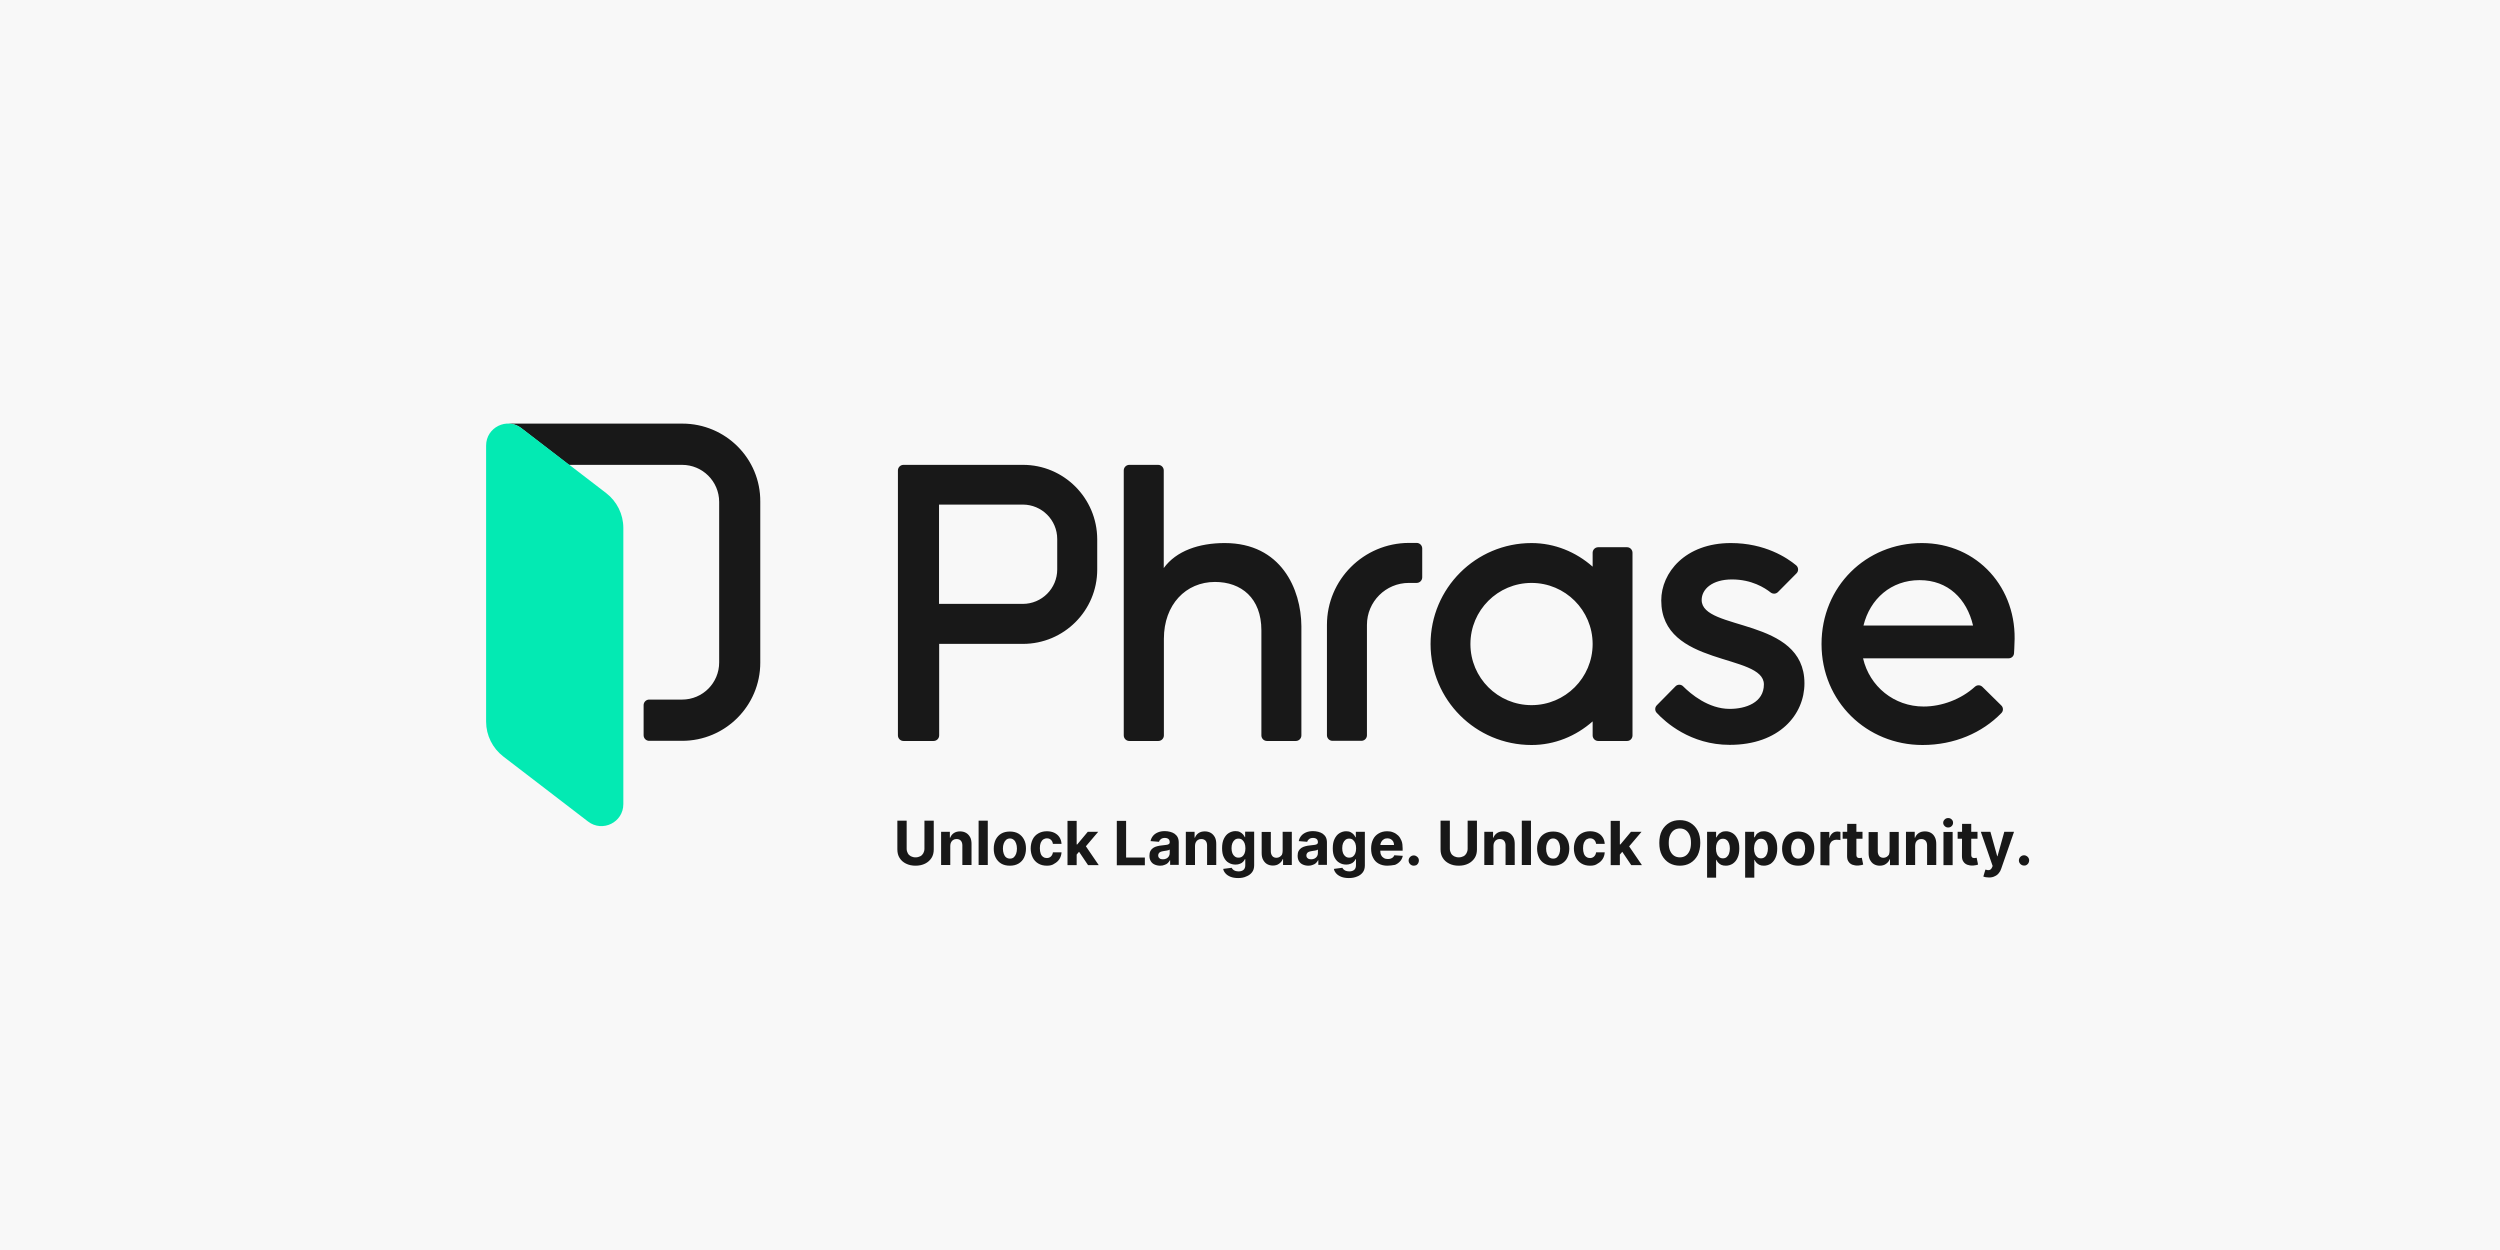 <svg xmlns="http://www.w3.org/2000/svg" xmlns:xlink="http://www.w3.org/1999/xlink" id="Layer_1" x="0px" y="0px" viewBox="0 0 1800 900" style="enable-background:new 0 0 1800 900;" xml:space="preserve"><style type="text/css">	.st0{fill:#F8F8F8;}	.st1{fill:#181818;}	.st2{fill:#03EAB3;}</style><rect class="st0" width="1800" height="900"></rect><path class="st1" d="M665.6,590.9h6.7v20.7c0,2.3-0.5,4.4-1.6,6.1c-1.1,1.7-2.6,3.1-4.6,4.1c-2,1-4.3,1.5-6.9,1.5s-4.9-0.5-6.9-1.5 c-2-1-3.5-2.3-4.6-4.1c-1.1-1.7-1.6-3.8-1.6-6.1v-20.7h6.7v20.2c0,1.2,0.3,2.3,0.8,3.2c0.5,1,1.3,1.7,2.2,2.2c1,0.5,2.1,0.8,3.4,0.8 c1.3,0,2.4-0.3,3.4-0.8c1-0.5,1.7-1.3,2.2-2.2c0.5-0.9,0.8-2,0.8-3.2L665.6,590.9L665.6,590.9z M684.2,609v13.8h-6.6v-23.9h6.3v4.2 h0.3c0.5-1.4,1.4-2.5,2.6-3.3c1.2-0.8,2.7-1.2,4.5-1.2c1.6,0,3.1,0.4,4.3,1.1c1.2,0.7,2.2,1.8,2.9,3.1c0.7,1.3,1,3,1,4.8v15.2h-6.6 v-14.1c0-1.5-0.4-2.6-1.1-3.4s-1.8-1.2-3.1-1.2c-0.9,0-1.7,0.2-2.3,0.6c-0.7,0.4-1.2,0.9-1.6,1.7C684.4,607.1,684.2,608,684.2,609 L684.2,609z M711.2,590.9v31.9h-6.6v-31.9H711.2z M727.1,623.3c-2.4,0-4.5-0.5-6.2-1.5c-1.7-1-3.1-2.5-4-4.3c-1-1.9-1.4-4-1.4-6.5 c0-2.4,0.5-4.6,1.4-6.5c1-1.9,2.3-3.3,4-4.3c1.7-1,3.8-1.5,6.2-1.5s4.5,0.5,6.2,1.5c1.7,1,3.1,2.5,4,4.3c1,1.9,1.4,4,1.4,6.5 c0,2.5-0.5,4.6-1.4,6.5c-0.9,1.9-2.3,3.3-4,4.3C731.6,622.8,729.5,623.3,727.1,623.3z M727.2,618.2c1.1,0,2-0.3,2.7-0.9 c0.7-0.6,1.3-1.5,1.7-2.6c0.4-1.1,0.6-2.3,0.6-3.7s-0.2-2.6-0.6-3.7c-0.4-1.1-0.9-2-1.7-2.6c-0.7-0.6-1.6-1-2.7-1 c-1.1,0-2,0.3-2.8,1c-0.7,0.6-1.3,1.5-1.7,2.6c-0.4,1.1-0.6,2.3-0.6,3.7s0.2,2.6,0.6,3.7c0.4,1.1,0.9,2,1.7,2.6 C725.2,617.9,726.1,618.2,727.2,618.2z M753.8,623.3c-2.4,0-4.5-0.5-6.3-1.6c-1.7-1-3.1-2.5-4-4.4c-0.9-1.9-1.4-4-1.4-6.4 c0-2.4,0.5-4.6,1.4-6.5c0.9-1.9,2.3-3.3,4-4.3s3.8-1.6,6.2-1.6c2.1,0,3.9,0.4,5.4,1.1c1.6,0.8,2.8,1.8,3.7,3.2 c0.9,1.4,1.4,3,1.5,4.8h-6.2c-0.2-1.2-0.6-2.2-1.4-2.9c-0.7-0.7-1.7-1.1-2.9-1.1c-1,0-1.9,0.3-2.7,0.8c-0.8,0.6-1.3,1.4-1.8,2.4 c-0.4,1.1-0.6,2.3-0.6,3.9c0,1.5,0.2,2.8,0.6,3.9c0.4,1.1,1,1.9,1.8,2.4c0.8,0.6,1.7,0.8,2.7,0.8c0.8,0,1.4-0.2,2-0.5 c0.6-0.3,1.1-0.8,1.5-1.4c0.4-0.6,0.7-1.3,0.8-2.2h6.2c-0.1,1.8-0.6,3.4-1.5,4.8c-0.9,1.4-2.1,2.5-3.6,3.3 C757.8,622.9,755.9,623.3,753.8,623.3L753.8,623.3z M768.6,622.9v-31.9h6.6v31.9H768.6z M774.6,616l0-8h1l7.6-9.1h7.5l-10.2,12h-1.6 L774.6,616L774.6,616z M783.4,622.9l-7-10.4l4.4-4.7l10.3,15.1H783.4L783.4,622.9z"></path><path class="st1" d="M804.1,622.9v-31.9h6.7v26.4h13.5v5.6H804.1z"></path><path class="st1" d="M835.4,623.3c-1.5,0-2.9-0.3-4-0.8c-1.2-0.5-2.1-1.3-2.8-2.4c-0.7-1.1-1-2.4-1-4c0-1.3,0.2-2.4,0.7-3.4 c0.5-0.9,1.1-1.6,2-2.2c0.8-0.5,1.8-1,2.8-1.2c1.1-0.3,2.2-0.5,3.4-0.6c1.4-0.1,2.5-0.3,3.3-0.4c0.8-0.1,1.5-0.3,1.8-0.6 c0.4-0.3,0.6-0.6,0.6-1.2v-0.1c0-1-0.3-1.8-0.9-2.3c-0.6-0.5-1.5-0.8-2.6-0.8c-1.2,0-2.1,0.3-2.8,0.8c-0.7,0.5-1.2,1.2-1.4,2 l-6.1-0.5c0.3-1.5,0.9-2.7,1.8-3.8c0.9-1.1,2.1-1.9,3.5-2.5c1.4-0.6,3.1-0.9,5-0.9c1.3,0,2.6,0.2,3.8,0.5c1.2,0.3,2.3,0.8,3.2,1.4 c0.9,0.7,1.7,1.5,2.2,2.5c0.5,1,0.8,2.3,0.8,3.7v16.2h-6.2v-3.3h-0.2c-0.4,0.7-0.9,1.4-1.5,2c-0.6,0.6-1.4,1-2.3,1.3 C837.6,623.1,836.6,623.3,835.4,623.3L835.4,623.3z M837.3,618.7c1,0,1.8-0.2,2.6-0.6c0.7-0.4,1.3-0.9,1.7-1.6 c0.4-0.7,0.6-1.4,0.6-2.3v-2.5c-0.2,0.1-0.5,0.3-0.8,0.4c-0.4,0.1-0.8,0.2-1.2,0.3c-0.4,0.1-0.9,0.2-1.3,0.2 c-0.4,0.1-0.8,0.1-1.2,0.2c-0.8,0.1-1.4,0.3-2,0.5c-0.6,0.2-1,0.6-1.3,1c-0.3,0.4-0.5,0.9-0.5,1.6c0,0.9,0.3,1.6,1,2.1 C835.4,618.5,836.2,618.7,837.3,618.7L837.3,618.7z M860.4,609v13.8h-6.6v-23.9h6.3v4.2h0.3c0.5-1.4,1.4-2.5,2.6-3.3 s2.7-1.2,4.5-1.2c1.6,0,3.1,0.4,4.3,1.1c1.2,0.7,2.2,1.8,2.9,3.1c0.7,1.3,1,3,1,4.8v15.2h-6.6v-14.1c0-1.5-0.4-2.6-1.1-3.4 c-0.8-0.8-1.8-1.2-3.1-1.2c-0.9,0-1.7,0.2-2.3,0.6c-0.7,0.4-1.2,0.9-1.6,1.7C860.6,607.1,860.4,608,860.4,609L860.4,609z  M891.5,632.2c-2.1,0-4-0.3-5.5-0.9c-1.5-0.6-2.7-1.4-3.6-2.4c-0.9-1-1.5-2.1-1.7-3.3l6.1-0.8c0.2,0.4,0.5,0.8,0.9,1.2 c0.4,0.4,0.9,0.7,1.6,1c0.7,0.2,1.5,0.4,2.4,0.4c1.4,0,2.6-0.3,3.5-1c0.9-0.7,1.4-1.8,1.4-3.4v-4.4h-0.3c-0.3,0.7-0.7,1.3-1.3,1.9 c-0.6,0.6-1.3,1.1-2.2,1.4c-0.9,0.4-2,0.6-3.2,0.6c-1.8,0-3.4-0.4-4.9-1.3c-1.5-0.8-2.6-2.1-3.5-3.9c-0.9-1.7-1.3-3.9-1.3-6.6 c0-2.7,0.4-5,1.3-6.8c0.9-1.8,2-3.2,3.5-4.1c1.5-0.9,3.1-1.4,4.8-1.4c1.3,0,2.4,0.2,3.3,0.7c0.9,0.5,1.6,1,2.2,1.7 c0.5,0.7,1,1.3,1.3,2h0.2v-4h6.5v24.2c0,2-0.5,3.7-1.5,5c-1,1.3-2.4,2.4-4.1,3C895.8,631.8,893.8,632.2,891.5,632.2L891.5,632.2z  M891.7,617.5c1.1,0,2-0.3,2.7-0.8c0.7-0.5,1.3-1.3,1.7-2.3c0.4-1,0.6-2.2,0.6-3.6c0-1.4-0.2-2.6-0.6-3.7c-0.4-1-1-1.8-1.7-2.4 c-0.7-0.6-1.6-0.9-2.7-0.9c-1.1,0-2,0.3-2.7,0.9c-0.7,0.6-1.3,1.4-1.7,2.4c-0.4,1-0.6,2.2-0.6,3.6c0,1.4,0.2,2.6,0.6,3.6 c0.4,1,1,1.8,1.7,2.3C889.7,617.2,890.6,617.5,891.7,617.5L891.7,617.5z M923.5,612.7v-13.8h6.6v23.9h-6.3v-4.3h-0.2 c-0.5,1.4-1.4,2.5-2.7,3.4c-1.2,0.9-2.7,1.3-4.5,1.3c-1.6,0-3-0.4-4.2-1.1c-1.2-0.7-2.1-1.8-2.8-3.1c-0.7-1.3-1-2.9-1-4.8v-15.2h6.6 V613c0,1.4,0.4,2.5,1.1,3.4c0.7,0.8,1.7,1.2,3,1.2c0.8,0,1.5-0.2,2.2-0.6s1.2-0.9,1.7-1.6C923.3,614.6,923.5,613.7,923.5,612.7 L923.5,612.7z M942.1,623.3c-1.5,0-2.9-0.3-4-0.8c-1.2-0.5-2.1-1.3-2.8-2.4c-0.7-1.1-1-2.4-1-4c0-1.3,0.2-2.4,0.7-3.4 c0.5-0.9,1.1-1.6,2-2.2c0.8-0.5,1.8-1,2.8-1.2c1.1-0.3,2.2-0.5,3.4-0.6c1.4-0.1,2.5-0.3,3.3-0.4c0.8-0.1,1.5-0.3,1.8-0.6 c0.4-0.3,0.6-0.6,0.6-1.2v-0.1c0-1-0.3-1.8-0.9-2.3c-0.6-0.5-1.5-0.8-2.6-0.8c-1.2,0-2.1,0.3-2.8,0.8c-0.7,0.5-1.2,1.2-1.4,2 l-6.1-0.5c0.3-1.5,0.9-2.7,1.8-3.8c0.9-1.1,2.1-1.9,3.5-2.5c1.4-0.6,3.1-0.9,5-0.9c1.3,0,2.6,0.2,3.8,0.5c1.2,0.3,2.3,0.8,3.2,1.4 c0.9,0.7,1.7,1.5,2.2,2.5c0.5,1,0.8,2.3,0.8,3.7v16.2h-6.2v-3.3h-0.2c-0.4,0.7-0.9,1.4-1.5,2c-0.6,0.6-1.4,1-2.3,1.3 C944.3,623.1,943.3,623.3,942.1,623.3L942.1,623.3z M944,618.7c1,0,1.8-0.2,2.6-0.6c0.7-0.4,1.3-0.9,1.7-1.6 c0.4-0.7,0.6-1.4,0.6-2.3v-2.5c-0.2,0.1-0.5,0.3-0.8,0.4c-0.4,0.1-0.8,0.2-1.2,0.3c-0.4,0.1-0.9,0.2-1.3,0.2 c-0.4,0.1-0.8,0.1-1.2,0.2c-0.8,0.1-1.4,0.3-2,0.5c-0.6,0.2-1,0.6-1.3,1c-0.3,0.4-0.5,0.9-0.5,1.6c0,0.9,0.3,1.6,1,2.1 C942.2,618.5,943,618.7,944,618.7L944,618.7z M971.2,632.2c-2.1,0-4-0.3-5.5-0.9c-1.5-0.6-2.7-1.4-3.6-2.4c-0.9-1-1.5-2.1-1.7-3.3 l6.1-0.8c0.2,0.4,0.5,0.8,0.9,1.2c0.4,0.4,0.9,0.7,1.6,1c0.7,0.2,1.5,0.4,2.4,0.4c1.4,0,2.6-0.3,3.5-1c0.9-0.7,1.4-1.8,1.4-3.4v-4.4 H976c-0.3,0.7-0.7,1.3-1.3,1.9c-0.6,0.6-1.3,1.1-2.2,1.4c-0.9,0.4-2,0.6-3.2,0.6c-1.8,0-3.4-0.4-4.9-1.3c-1.5-0.8-2.6-2.1-3.5-3.8 c-0.9-1.7-1.3-3.9-1.3-6.6c0-2.7,0.4-5,1.3-6.8c0.9-1.8,2-3.2,3.5-4.1c1.5-0.9,3.1-1.4,4.8-1.4c1.3,0,2.4,0.2,3.3,0.7 c0.9,0.5,1.6,1,2.2,1.7c0.5,0.7,1,1.3,1.3,2h0.2v-4h6.5v24.2c0,2-0.5,3.7-1.5,5c-1,1.3-2.4,2.4-4.1,3 C975.5,631.8,973.5,632.2,971.2,632.2L971.2,632.2z M971.4,617.5c1.1,0,2-0.3,2.7-0.8c0.7-0.5,1.3-1.3,1.7-2.3 c0.4-1,0.6-2.2,0.6-3.6s-0.2-2.6-0.6-3.7c-0.4-1-1-1.8-1.7-2.4c-0.7-0.6-1.6-0.9-2.7-0.9c-1.1,0-2,0.3-2.7,0.9 c-0.7,0.6-1.3,1.4-1.7,2.4c-0.4,1-0.6,2.2-0.6,3.6c0,1.4,0.2,2.6,0.6,3.6c0.4,1,1,1.8,1.7,2.3C969.4,617.2,970.3,617.5,971.4,617.5 L971.4,617.5z M998.9,623.3c-2.4,0-4.5-0.5-6.3-1.5c-1.8-1-3.1-2.4-4-4.3c-1-1.8-1.4-4-1.4-6.6c0-2.5,0.5-4.6,1.4-6.5 c0.9-1.9,2.3-3.3,4-4.3c1.7-1,3.7-1.6,6.1-1.6c1.6,0,3,0.2,4.4,0.8c1.4,0.5,2.5,1.3,3.6,2.3c1,1,1.8,2.3,2.4,3.8 c0.6,1.5,0.8,3.3,0.8,5.3v1.8h-20v-4.1h13.8c0-1-0.2-1.8-0.6-2.5c-0.4-0.7-1-1.3-1.7-1.7c-0.7-0.4-1.6-0.6-2.5-0.6s-1.9,0.2-2.6,0.7 c-0.8,0.5-1.4,1.1-1.8,1.9c-0.4,0.8-0.7,1.6-0.7,2.6v3.9c0,1.2,0.2,2.2,0.7,3.1c0.4,0.9,1.1,1.5,1.9,2c0.8,0.5,1.8,0.7,2.9,0.7 c0.7,0,1.4-0.1,2-0.3c0.6-0.2,1.1-0.5,1.6-0.9c0.4-0.4,0.8-0.9,1-1.5l6.1,0.4c-0.3,1.5-0.9,2.8-1.9,3.9c-1,1.1-2.2,2-3.7,2.6 C1002.5,623,1000.8,623.3,998.9,623.3L998.9,623.3z M1017.9,623.3c-1,0-1.9-0.4-2.6-1.1c-0.7-0.7-1.1-1.6-1.1-2.6 c0-1,0.4-1.9,1.1-2.6c0.7-0.7,1.6-1.1,2.6-1.1s1.8,0.4,2.6,1.1c0.8,0.7,1.1,1.6,1.1,2.6c0,0.7-0.2,1.3-0.5,1.9 c-0.3,0.6-0.8,1-1.3,1.4C1019.2,623.1,1018.5,623.3,1017.9,623.3L1017.9,623.3z"></path><path class="st1" d="M1056.7,590.9h6.7v20.7c0,2.3-0.5,4.4-1.6,6.1s-2.6,3.1-4.6,4.1c-2,1-4.2,1.5-6.9,1.5s-4.9-0.5-6.9-1.5 c-2-1-3.5-2.3-4.6-4.1c-1.1-1.7-1.6-3.8-1.6-6.1v-20.7h6.7v20.2c0,1.2,0.3,2.3,0.8,3.2c0.5,1,1.3,1.7,2.2,2.2c1,0.5,2.1,0.8,3.4,0.8 c1.3,0,2.4-0.3,3.4-0.8c1-0.5,1.7-1.3,2.2-2.2c0.5-0.9,0.8-2,0.8-3.2L1056.7,590.9L1056.7,590.9z M1075.3,609v13.8h-6.6v-23.9h6.3 v4.2h0.3c0.5-1.4,1.4-2.5,2.6-3.3c1.2-0.8,2.7-1.2,4.5-1.2c1.7,0,3.1,0.4,4.3,1.1c1.2,0.7,2.2,1.8,2.9,3.1c0.7,1.3,1,3,1,4.8v15.2 h-6.6v-14.1c0-1.5-0.4-2.6-1.1-3.4s-1.8-1.2-3.1-1.2c-0.9,0-1.7,0.2-2.3,0.6c-0.7,0.4-1.2,0.9-1.6,1.7 C1075.5,607.1,1075.3,608,1075.3,609L1075.3,609z M1102.3,590.9v31.9h-6.6v-31.9H1102.3z M1118.3,623.3c-2.4,0-4.5-0.5-6.2-1.5 c-1.8-1-3.1-2.5-4-4.3c-0.9-1.9-1.4-4-1.4-6.5c0-2.4,0.5-4.6,1.4-6.5c0.9-1.9,2.3-3.3,4-4.3c1.7-1,3.8-1.5,6.2-1.5s4.5,0.5,6.2,1.5 c1.8,1,3.1,2.5,4,4.3c0.9,1.9,1.4,4,1.4,6.5c0,2.5-0.5,4.6-1.4,6.5c-0.9,1.9-2.3,3.3-4,4.3C1122.7,622.8,1120.7,623.3,1118.3,623.3z  M1118.3,618.2c1.1,0,2-0.3,2.7-0.9c0.7-0.6,1.3-1.5,1.7-2.6c0.4-1.1,0.6-2.3,0.6-3.7s-0.2-2.6-0.6-3.7c-0.4-1.1-0.9-2-1.7-2.6 c-0.7-0.6-1.6-1-2.7-1c-1.1,0-2,0.3-2.8,1c-0.7,0.6-1.3,1.5-1.7,2.6c-0.4,1.1-0.6,2.3-0.6,3.7s0.2,2.6,0.6,3.7 c0.4,1.1,0.9,2,1.7,2.6C1116.3,617.9,1117.2,618.2,1118.3,618.2z M1144.9,623.3c-2.4,0-4.5-0.5-6.3-1.6c-1.7-1-3.1-2.5-4-4.4 c-0.9-1.9-1.4-4-1.4-6.4c0-2.4,0.5-4.6,1.4-6.5c0.9-1.9,2.3-3.3,4-4.3s3.8-1.6,6.2-1.6c2.1,0,3.9,0.4,5.4,1.1 c1.6,0.8,2.8,1.8,3.7,3.2c0.9,1.4,1.4,3,1.5,4.8h-6.2c-0.2-1.2-0.6-2.2-1.4-2.9c-0.7-0.7-1.7-1.1-2.9-1.1c-1,0-1.9,0.3-2.7,0.8 c-0.8,0.6-1.3,1.4-1.8,2.4c-0.4,1.1-0.6,2.3-0.6,3.9c0,1.5,0.2,2.8,0.6,3.9c0.4,1.1,1,1.9,1.8,2.4c0.8,0.6,1.7,0.8,2.7,0.8 c0.8,0,1.4-0.2,2-0.5c0.6-0.3,1.1-0.8,1.5-1.4c0.4-0.6,0.7-1.3,0.8-2.2h6.2c-0.1,1.8-0.6,3.4-1.5,4.8c-0.9,1.4-2.1,2.5-3.6,3.3 C1148.9,622.9,1147.1,623.3,1144.9,623.3L1144.9,623.3z M1159.7,622.9v-31.9h6.6v31.9H1159.7z M1165.7,616l0-8h1l7.6-9.1h7.6 l-10.2,12h-1.6L1165.7,616L1165.7,616z M1174.5,622.9l-7-10.4l4.4-4.7l10.3,15.1H1174.5z M1224.2,606.9c0,3.5-0.7,6.4-1.9,8.9 c-1.3,2.4-3.1,4.3-5.3,5.6c-2.2,1.3-4.8,1.9-7.5,1.9c-2.8,0-5.3-0.6-7.6-1.9c-2.2-1.3-4-3.2-5.3-5.6c-1.3-2.4-1.9-5.4-1.9-8.9 c0-3.5,0.6-6.4,1.9-8.9c1.3-2.4,3.1-4.3,5.3-5.6c2.2-1.3,4.7-1.9,7.6-1.9c2.8,0,5.3,0.6,7.5,1.9c2.2,1.3,4,3.1,5.3,5.6 C1223.6,600.4,1224.2,603.4,1224.2,606.9L1224.2,606.9z M1217.5,606.9c0-2.3-0.3-4.2-1-5.7c-0.7-1.5-1.6-2.7-2.8-3.5 c-1.2-0.8-2.6-1.2-4.2-1.2s-3,0.4-4.2,1.2c-1.2,0.8-2.1,2-2.8,3.5c-0.7,1.5-1,3.4-1,5.7c0,2.3,0.3,4.2,1,5.7 c0.7,1.5,1.6,2.7,2.8,3.5c1.2,0.8,2.6,1.2,4.2,1.2s3-0.4,4.2-1.2c1.2-0.8,2.1-2,2.8-3.5C1217.2,611,1217.5,609.1,1217.5,606.9z  M1229.1,631.8v-32.9h6.5v4h0.3c0.3-0.6,0.7-1.3,1.3-2c0.5-0.7,1.3-1.2,2.2-1.7c0.9-0.5,2-0.7,3.3-0.7c1.7,0,3.3,0.5,4.8,1.4 c1.5,0.9,2.6,2.3,3.5,4.1c0.9,1.8,1.3,4.1,1.3,6.9c0,2.7-0.4,4.9-1.3,6.8c-0.8,1.8-2,3.2-3.5,4.2c-1.5,0.9-3.1,1.4-4.9,1.4 c-1.3,0-2.4-0.2-3.3-0.6c-0.9-0.4-1.6-1-2.2-1.6c-0.6-0.7-1-1.3-1.3-2h-0.2v12.8H1229.1L1229.1,631.8z M1235.5,610.9 c0,1.4,0.2,2.7,0.6,3.7c0.4,1.1,1,1.9,1.7,2.5c0.7,0.6,1.6,0.9,2.7,0.9c1.1,0,2-0.3,2.7-0.9s1.3-1.4,1.7-2.5 c0.4-1.1,0.6-2.3,0.6-3.7c0-1.4-0.2-2.6-0.6-3.6c-0.4-1.1-0.9-1.9-1.7-2.5c-0.7-0.6-1.6-0.9-2.7-0.9c-1.1,0-2,0.3-2.7,0.9 s-1.3,1.4-1.7,2.4C1235.7,608.2,1235.5,609.4,1235.5,610.9L1235.5,610.9z M1256.5,631.8v-32.9h6.5v4h0.3c0.3-0.6,0.7-1.3,1.2-2 c0.5-0.7,1.3-1.2,2.2-1.7c0.9-0.5,2-0.7,3.3-0.7c1.7,0,3.3,0.5,4.8,1.4c1.5,0.9,2.6,2.3,3.5,4.1c0.9,1.8,1.3,4.1,1.3,6.9 c0,2.7-0.4,4.9-1.3,6.8c-0.8,1.8-2,3.2-3.4,4.2c-1.5,0.9-3.1,1.4-4.9,1.4c-1.3,0-2.4-0.2-3.2-0.6c-0.9-0.4-1.6-1-2.2-1.6 c-0.6-0.7-1-1.3-1.3-2h-0.2v12.8H1256.5L1256.5,631.8z M1262.9,610.9c0,1.4,0.2,2.7,0.6,3.7c0.4,1.1,1,1.9,1.7,2.5 c0.7,0.6,1.6,0.9,2.7,0.9c1.1,0,2-0.3,2.7-0.9c0.8-0.6,1.3-1.4,1.7-2.5c0.4-1.1,0.6-2.3,0.6-3.7c0-1.4-0.2-2.6-0.6-3.6 c-0.4-1.1-0.9-1.9-1.7-2.5c-0.7-0.6-1.7-0.9-2.7-0.9c-1.1,0-2,0.3-2.7,0.9c-0.7,0.6-1.3,1.4-1.7,2.4 C1263.2,608.2,1262.9,609.4,1262.9,610.9L1262.9,610.9z M1294.7,623.3c-2.4,0-4.5-0.5-6.2-1.5c-1.8-1-3.1-2.5-4-4.3 c-0.9-1.9-1.4-4-1.4-6.5s0.5-4.6,1.4-6.5c1-1.9,2.3-3.3,4-4.3c1.7-1,3.8-1.5,6.2-1.5c2.4,0,4.5,0.5,6.2,1.5c1.7,1,3.1,2.5,4,4.3 c1,1.9,1.4,4,1.4,6.5s-0.5,4.6-1.4,6.5c-0.9,1.9-2.3,3.3-4,4.3C1299.2,622.8,1297.1,623.3,1294.7,623.3z M1294.7,618.2 c1.1,0,2-0.3,2.7-0.9c0.7-0.6,1.3-1.5,1.7-2.6c0.4-1.1,0.6-2.3,0.6-3.7c0-1.4-0.2-2.6-0.6-3.7c-0.4-1.1-0.9-2-1.7-2.6 c-0.7-0.6-1.6-0.9-2.7-0.9c-1.1,0-2,0.3-2.8,0.9c-0.8,0.6-1.3,1.5-1.7,2.6c-0.4,1.1-0.6,2.3-0.6,3.7c0,1.4,0.2,2.6,0.6,3.7 c0.4,1.1,0.9,2,1.7,2.6C1292.7,617.9,1293.6,618.2,1294.7,618.2z M1310.7,622.9v-23.9h6.4v4.2h0.2c0.4-1.5,1.2-2.6,2.2-3.4 c1-0.8,2.2-1.1,3.5-1.1c0.3,0,0.7,0,1.1,0.1c0.4,0,0.7,0.1,1,0.2v5.9c-0.3-0.1-0.7-0.2-1.3-0.2c-0.6-0.1-1-0.1-1.5-0.1 c-1,0-1.8,0.2-2.6,0.6c-0.8,0.4-1.4,1-1.8,1.8c-0.4,0.7-0.7,1.6-0.7,2.6v13.5L1310.7,622.9L1310.7,622.9z M1341,598.9v5h-14.3v-5 H1341z M1330,593.2h6.6v22.3c0,0.6,0.1,1.1,0.3,1.4c0.2,0.3,0.5,0.6,0.8,0.7c0.3,0.1,0.7,0.2,1.2,0.2c0.3,0,0.6,0,0.9-0.1 c0.3-0.1,0.6-0.1,0.7-0.1l1,4.9c-0.3,0.1-0.8,0.2-1.4,0.4c-0.6,0.1-1.3,0.2-2.2,0.3c-1.6,0.1-3-0.2-4.2-0.6 c-1.2-0.5-2.1-1.2-2.8-2.3c-0.7-1-1-2.3-1-3.9L1330,593.2L1330,593.2z M1360.5,612.7v-13.7h6.6v23.9h-6.3v-4.3h-0.2 c-0.5,1.4-1.4,2.5-2.7,3.4c-1.2,0.9-2.8,1.3-4.5,1.3c-1.6,0-3-0.4-4.2-1.1c-1.2-0.7-2.1-1.8-2.8-3.1c-0.7-1.3-1-2.9-1-4.8v-15.2h6.6 V613c0,1.4,0.4,2.5,1.1,3.4c0.7,0.8,1.7,1.2,3,1.2c0.8,0,1.5-0.2,2.2-0.6c0.7-0.4,1.2-0.9,1.7-1.6 C1360.3,614.6,1360.5,613.7,1360.5,612.7L1360.5,612.7z M1378.9,609v13.8h-6.6v-23.9h6.3v4.2h0.3c0.5-1.4,1.4-2.5,2.6-3.3 c1.2-0.8,2.7-1.2,4.5-1.2c1.6,0,3.1,0.4,4.3,1.1c1.2,0.7,2.2,1.8,2.8,3.1c0.7,1.3,1,3,1,4.8v15.2h-6.6v-14.1c0-1.5-0.4-2.6-1.1-3.4 c-0.8-0.8-1.8-1.2-3.1-1.2c-0.9,0-1.7,0.2-2.3,0.6c-0.7,0.4-1.2,0.9-1.6,1.7C1379.1,607.1,1378.9,608,1378.9,609L1378.9,609z  M1402.7,595.8c-1,0-1.8-0.3-2.5-1c-0.7-0.7-1.1-1.4-1.1-2.4s0.4-1.7,1.1-2.4s1.5-1,2.5-1s1.8,0.3,2.5,1c0.7,0.7,1,1.4,1,2.4 c0,0.9-0.3,1.7-1,2.4C1404.5,595.5,1403.6,595.8,1402.7,595.8z M1399.3,622.9v-23.9h6.6v23.9H1399.3z M1423.8,598.9v5h-14.3v-5 H1423.8z M1412.7,593.2h6.6v22.3c0,0.6,0.1,1.1,0.3,1.4c0.2,0.3,0.4,0.6,0.8,0.7c0.3,0.1,0.7,0.2,1.2,0.2c0.3,0,0.6,0,0.9-0.1 c0.3-0.1,0.5-0.1,0.7-0.1l1,4.9c-0.3,0.1-0.8,0.2-1.4,0.4c-0.6,0.1-1.3,0.2-2.2,0.3c-1.6,0.1-3-0.2-4.2-0.6 c-1.2-0.5-2.1-1.2-2.8-2.3c-0.7-1-1-2.3-1-3.9L1412.7,593.2L1412.7,593.2z M1432.1,631.8c-0.8,0-1.6-0.1-2.3-0.2 c-0.7-0.1-1.3-0.3-1.8-0.5l1.5-5c1.2,0.4,2.1,0.5,2.9,0.3c0.8-0.2,1.4-0.8,1.9-1.9l0.4-1l-8.5-24.6h6.9l4.9,17.6h0.2l4.9-17.6l7,0 l-9.2,26.5c-0.4,1.3-1,2.4-1.8,3.3c-0.8,1-1.7,1.7-2.9,2.2C1435.1,631.5,1433.7,631.8,1432.1,631.8L1432.1,631.8z M1457.3,623.2 c-1,0-1.9-0.4-2.6-1.1c-0.7-0.7-1.1-1.6-1.1-2.6s0.4-1.9,1.1-2.6c0.7-0.7,1.6-1.1,2.6-1.1c1,0,1.8,0.4,2.6,1.1 c0.7,0.7,1.1,1.6,1.1,2.6c0,0.7-0.2,1.3-0.5,1.9c-0.3,0.6-0.8,1-1.4,1.4C1458.6,623.1,1458,623.3,1457.3,623.2L1457.3,623.2z"></path><path class="st1" d="M491.3,305h-125c-0.1,0-0.1,0-0.2,0c3.2,0.1,6.4,1.1,9.2,3.3l34.3,26.4h81.5c14.7,0,26.7,11.9,26.7,26.7V477 c0,14.7-11.9,26.7-26.7,26.7h-23.7c-2.2,0-4,1.8-4,4v21.7c0,2.2,1.8,4,4,4h23.7c31.1,0,56.3-25.2,56.3-56.3V361.3 C547.7,330.2,522.4,305,491.3,305z"></path><path class="st2" d="M423.4,591.5l-61-46.8c-7.8-6-12.4-15.3-12.4-25.1V320.8c0-13.1,15-20.5,25.4-12.6l61,46.8 c7.8,6,12.4,15.3,12.4,25.1V579C448.8,592.1,433.8,599.5,423.4,591.5"></path><path class="st1" d="M881.8,391c-18.5,0-34.9,5.6-43.9,18v-70.3c0-2.2-1.8-4-4-4h-20.8c-2.2,0-4,1.8-4,4v190.8c0,2.2,1.8,4,4,4H834 c2.2,0,4-1.8,4-4v-69.6c0-24.6,15.8-40.9,36.8-40.9c18.9,0,33.4,11.6,33.4,34.8v75.7c0,2.2,1.8,4,4,4h20.8c2.2,0,4-1.8,4-4v-78.7 C936.8,424.2,922.5,391,881.8,391 M736.4,334.7h-85.9c-2.2,0-4,1.8-4,4v190.8c0,2.2,1.8,4,4,4h21.7c2.2,0,4-1.8,4-4v-65.9h60.3 c29.5,0,53.5-23.9,53.5-53.5v-21.9C789.9,358.6,765.9,334.6,736.4,334.7 M761.2,410c0,13.7-11.1,24.8-24.8,24.8h-60.3v-71.5h60.3 c13.7,0,24.8,11.1,24.8,24.8V410L761.2,410z M1225.2,432c0-7.8,7.6-14.8,21.8-14.8s23.6,6,27.9,9.4c1.6,1.2,3.8,1.1,5.2-0.3 l13.4-13.5c1.6-1.6,1.5-4.3-0.3-5.8c-6.4-5.3-22.3-16-47-16c-32.8,0-50.1,21.3-50.1,41.3c0,48.1,73.9,37.9,73.9,60.5 c0,13.1-13.1,17.6-24.6,17.6c-15.4,0-28.1-10.8-33.5-16.2c-1.5-1.6-4.1-1.6-5.6,0l-13.4,13.6c-1.5,1.5-1.5,3.9-0.1,5.4 c6.2,6.7,24.3,23.1,52.6,23.1c35.7,0,53.8-21.8,53.8-44.3C1299.2,444.1,1225.2,454.6,1225.2,432 M1383.7,391 c-40.1,0-72.2,31.2-72.2,72.7c0,41.4,32.5,72.7,72.7,72.7c23,0,43-8.8,56.8-23c1.5-1.5,1.5-4-0.1-5.5l-13.5-13.3 c-1.5-1.5-3.8-1.6-5.4-0.2c-10,9.1-23.9,14.3-37,14.3c-21.2,0-38.9-14.4-43.6-34.7h104.8c2.1,0,3.8-1.6,3.9-3.7 c0.2-2.2,0.2-4.4,0.3-6.6C1452.8,423.5,1423.8,391,1383.7,391 M1341.7,450.4c4.7-19.2,19.9-32.7,40.4-32.7c20.5,0,34,13.5,38.5,32.7 H1341.7z M955.4,449.9v79.5c0,2.2,1.8,4,4,4h20.8c2.2,0,4-1.8,4-4v-79.5c0-16.7,13.5-30.2,30.2-30.2h5.6c2.2,0,4-1.8,4-4v-20.8 c0-2.2-1.8-4-4-4h-5.6C981.8,391,955.4,417.4,955.4,449.9 M1146.7,408c-12-10.6-27.4-17-44-17c-40.1,0-72.7,32.5-72.7,72.7 s32.5,72.7,72.7,72.7c16.6,0,32-6.4,44-17v10.1c0,2.2,1.8,4,4,4h20.8c2.2,0,3.9-1.8,3.9-4V398c0-2.2-1.8-4-3.9-4h-20.8 c-2.2,0-4,1.8-4,4V408L1146.7,408z M1102.7,507.7c-24.3,0-44-19.7-44-44c0-24.3,19.7-44,44-44c24.3,0,44,19.7,44,44 C1146.7,488,1127,507.7,1102.7,507.7z"></path></svg>